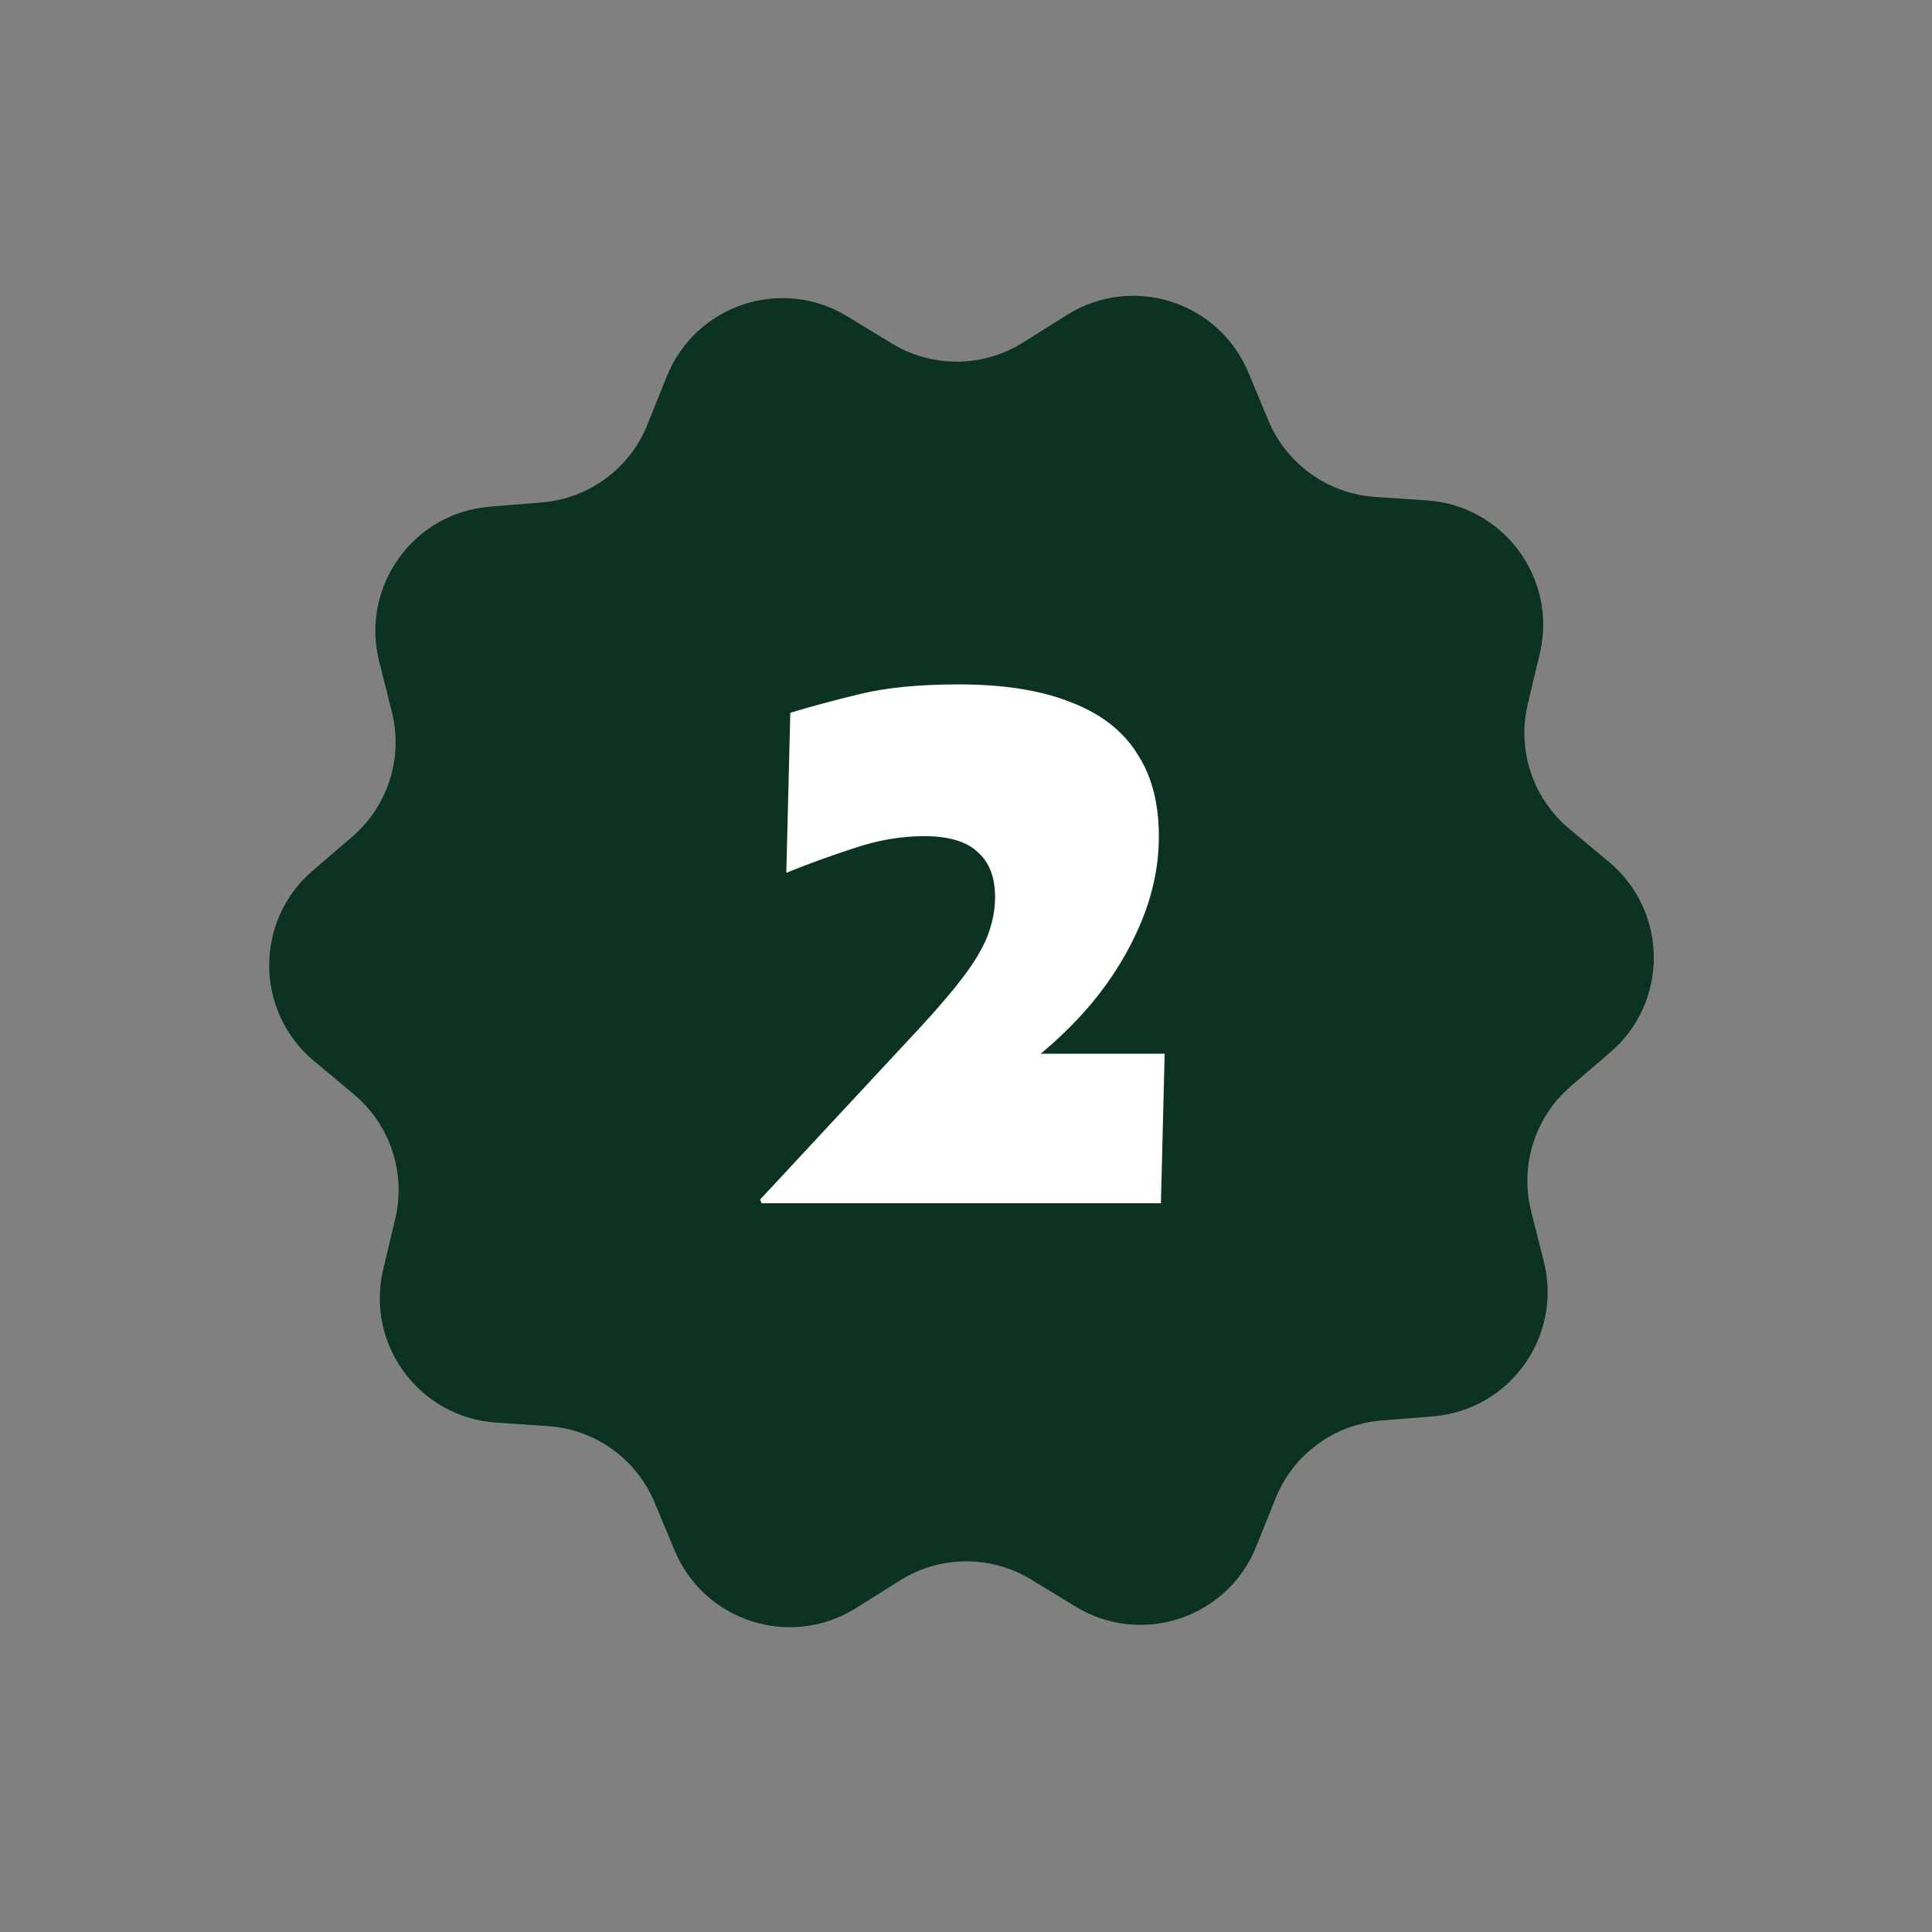 <svg width="124" height="124" viewBox="0 0 124 124" fill="none" xmlns="http://www.w3.org/2000/svg">
<rect x="0" y="0" width="124" height="124" fill="#808080" stroke="none"/>
<path d="M42.798 24.154C44.641 19.567 50.161 17.733 54.383 20.304L57.239 22.044C59.828 23.62 63.086 23.599 65.653 21.988L68.486 20.21C72.673 17.582 78.217 19.343 80.121 23.905L81.409 26.991C82.577 29.788 85.225 31.686 88.249 31.891L91.586 32.118C96.517 32.453 99.968 37.137 98.827 41.946L98.055 45.2C97.355 48.15 98.383 51.241 100.708 53.185L103.274 55.33C107.067 58.5 107.106 64.317 103.356 67.537L100.819 69.716C98.519 71.691 97.533 74.796 98.272 77.735L99.087 80.979C100.292 85.773 96.904 90.501 91.978 90.903L88.644 91.174C85.623 91.42 83.001 93.352 81.87 96.165L80.624 99.268C78.781 103.855 73.26 105.689 69.039 103.118L66.183 101.378C63.594 99.801 60.336 99.823 57.769 101.434L54.936 103.212C50.749 105.839 45.205 104.079 43.301 99.517L42.013 96.431C40.845 93.633 38.197 91.736 35.173 91.531L31.836 91.304C26.904 90.968 23.454 86.285 24.595 81.475L25.367 78.222C26.067 75.272 25.039 72.181 22.714 70.237L20.148 68.092C16.355 64.922 16.316 59.105 20.066 55.885L22.603 53.706C24.903 51.731 25.889 48.626 25.15 45.686L24.335 42.443C23.13 37.649 26.517 32.92 31.444 32.519L34.778 32.248C37.799 32.002 40.421 30.069 41.551 27.257L42.798 24.154Z" fill="#0C3222"/>
<path d="M48.878 77.227L48.788 76.987L59.049 65.951C60.233 64.671 61.173 63.567 61.868 62.64C62.563 61.712 63.065 60.864 63.372 60.096C63.68 59.297 63.844 58.513 63.863 57.745C63.897 56.402 63.538 55.394 62.787 54.722C62.069 54.018 60.91 53.666 59.309 53.666C57.837 53.666 56.343 53.922 54.826 54.434C53.342 54.914 51.889 55.442 50.467 56.018L50.724 45.749C51.982 45.365 53.464 44.965 55.17 44.549C56.877 44.133 58.994 43.926 61.522 43.926C64.434 43.926 66.84 44.309 68.741 45.077C70.675 45.813 72.103 46.933 73.025 48.436C73.98 49.908 74.429 51.779 74.372 54.05C74.328 55.81 73.931 57.569 73.183 59.329C72.435 61.088 71.417 62.752 70.13 64.319C68.844 65.855 67.385 67.23 65.754 68.446L60.864 72.045L48.878 77.227ZM58.575 67.63H74.751L74.51 77.227H48.878L58.575 67.63Z" fill="white"/>
</svg>
